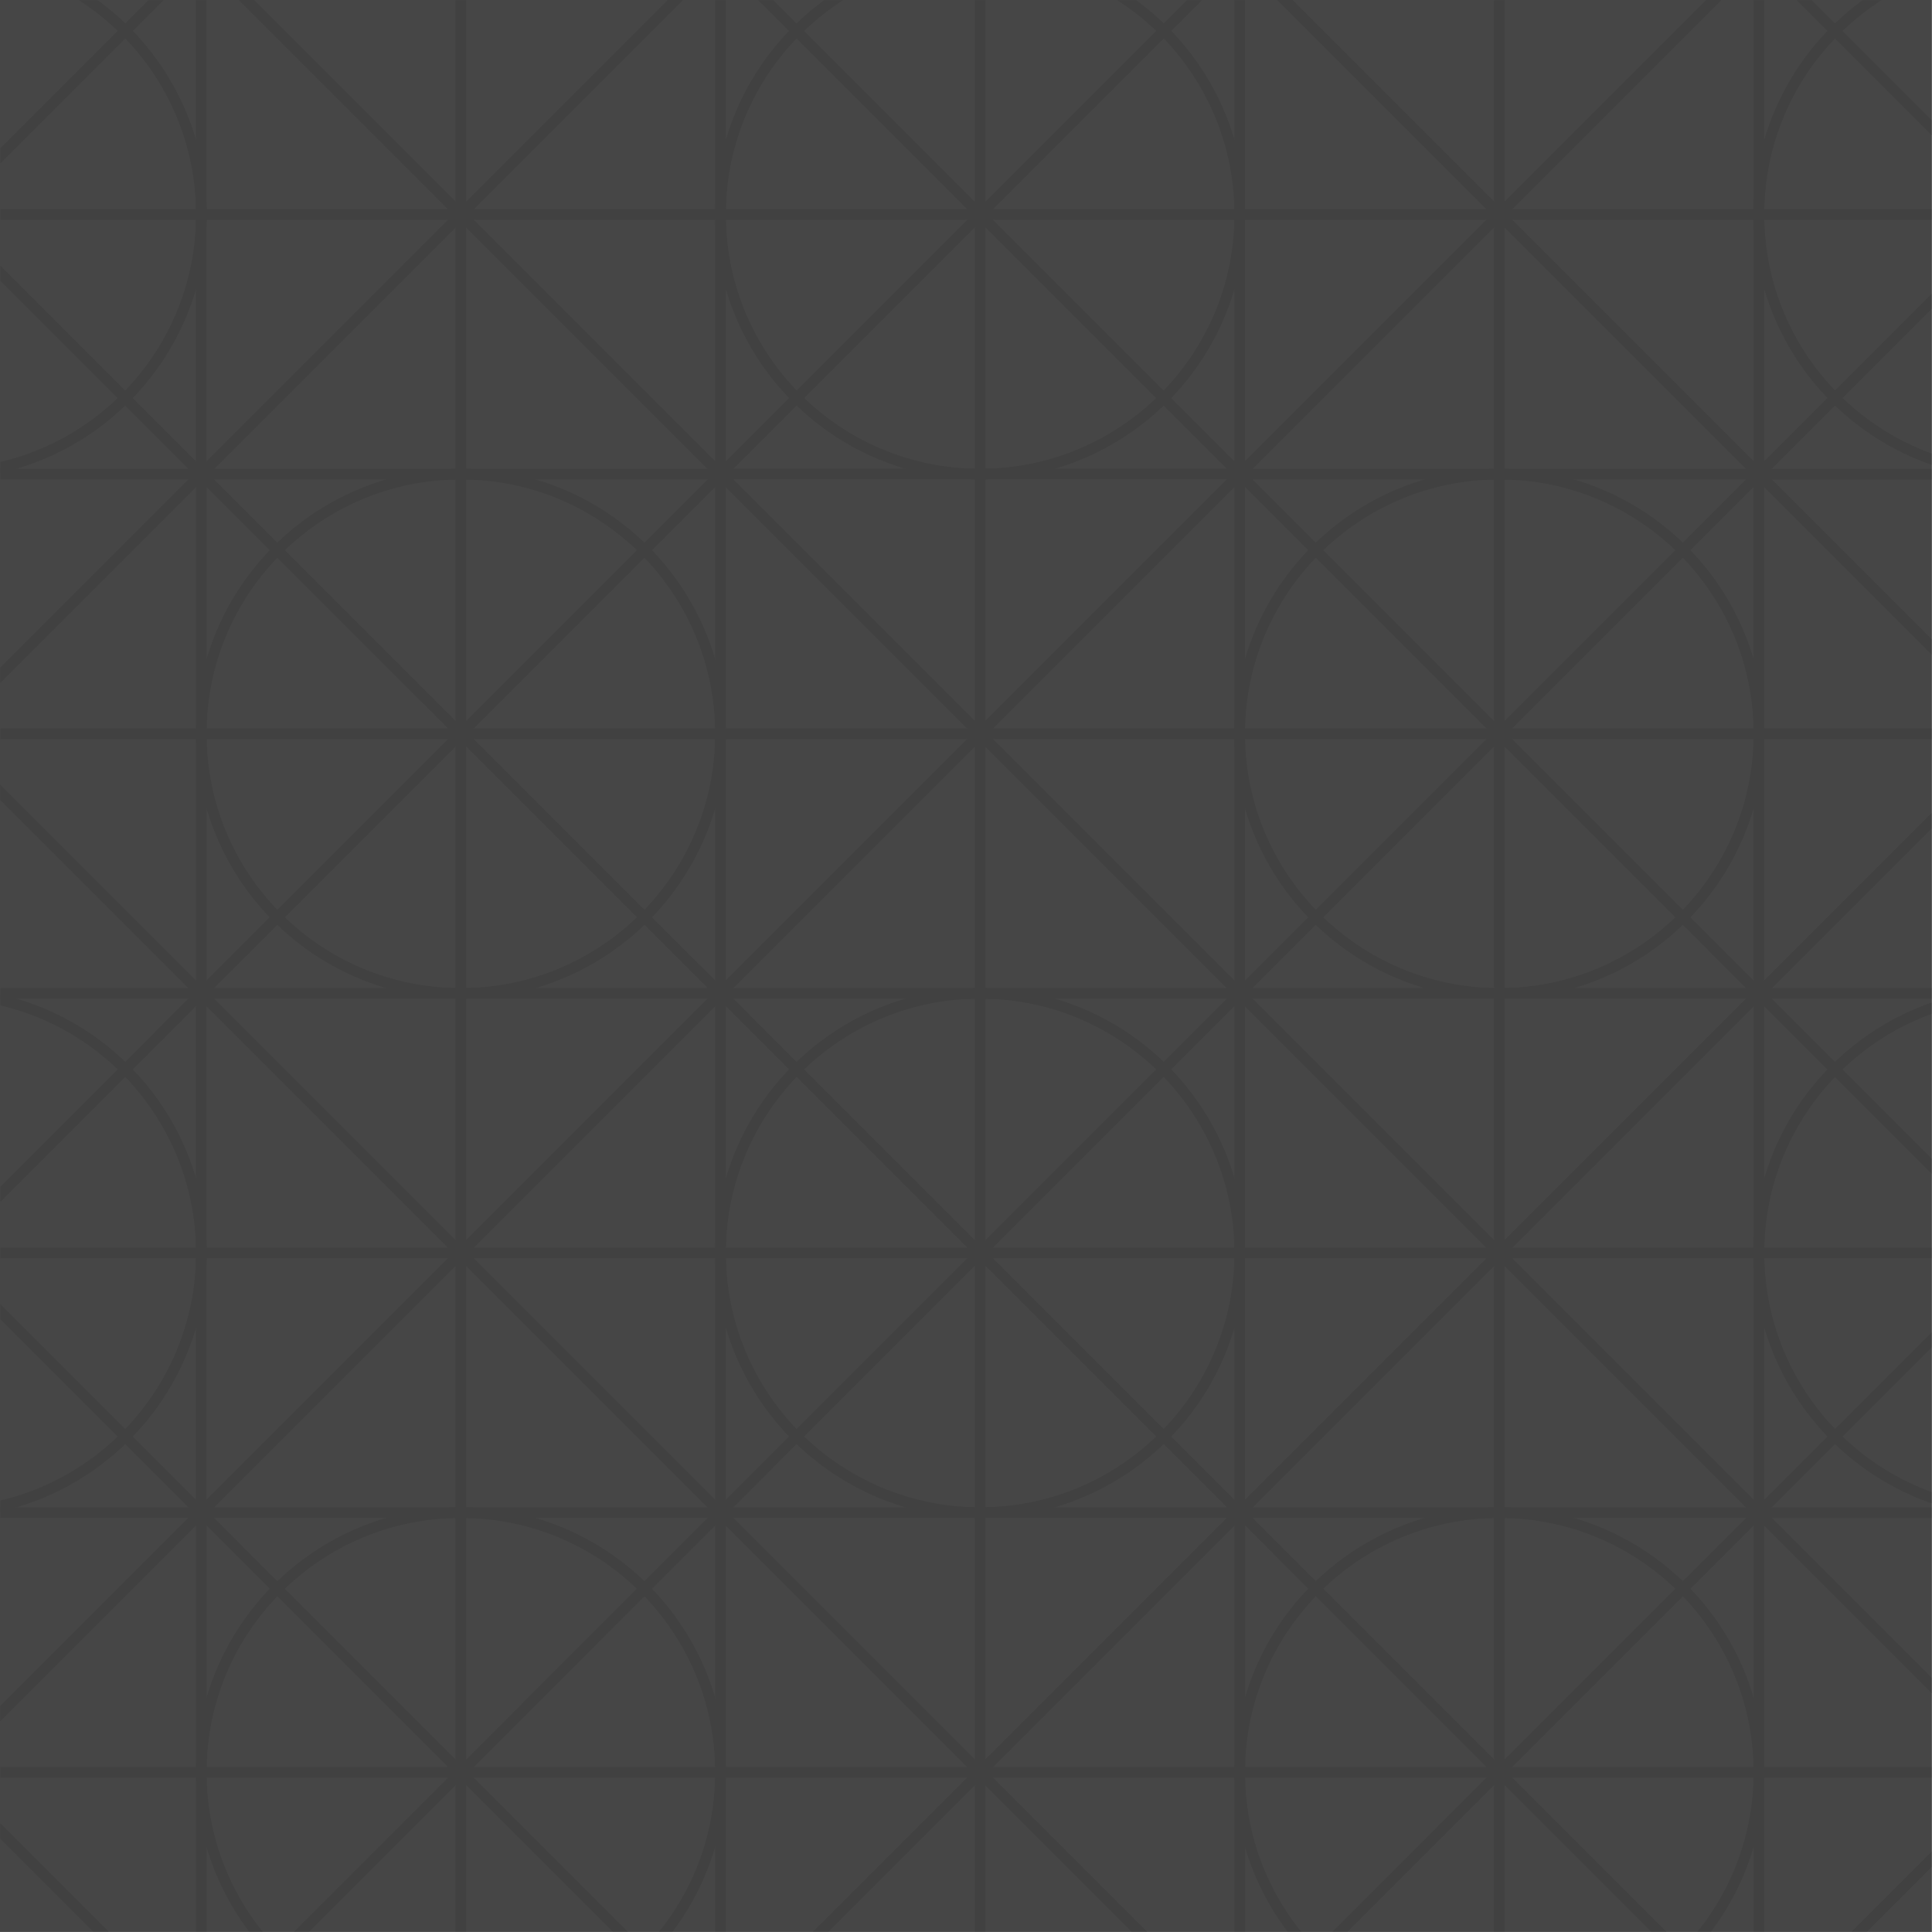 <svg id="Layer_1" data-name="Layer 1" xmlns="http://www.w3.org/2000/svg" xmlns:xlink="http://www.w3.org/1999/xlink" width="1600" height="1600" viewBox="0 0 1600 1600"><rect x="0" y="0" width="1600" height="1600" fill="#808080" stroke="none"/><defs><clipPath id="clip-path"><rect x="0.27" y="0.13" width="1599.73" height="1599.87" style="fill:none"/></clipPath><clipPath id="clip-path-2"><rect x="-2949.73" y="2950.13" width="1599.73" height="1599.87" style="fill:none"/></clipPath><clipPath id="clip-path-3"><rect x="-2949.73" y="0.13" width="1599.73" height="1599.87" style="fill:none"/></clipPath></defs><rect width="1599.73" height="1599.87" style="fill:#464646"/><g style="opacity:0.08"><g style="clip-path:url(#clip-path)"><rect x="937.59" y="-556.46" width="608.18" height="608.18" transform="translate(542.17 804.11) rotate(-45)" style="fill:none;stroke:#000;stroke-linecap:round;stroke-linejoin:round;stroke-width:8.785px"/><line x1="1241.66" y1="-682.48" x2="1241.66" y2="177.59" style="fill:none;stroke:#000;stroke-linecap:round;stroke-linejoin:round;stroke-width:8.785px"/><rect x="937.58" y="303.6" width="608.18" height="608.18" transform="translate(-66.01 1056.04) rotate(-45)" style="fill:none;stroke:#000;stroke-linecap:round;stroke-linejoin:round;stroke-width:8.785px"/><rect x="1026.63" y="392.63" width="429.93" height="429.96" style="fill:none;stroke:#000;stroke-linecap:round;stroke-linejoin:round;stroke-width:8.785px"/><ellipse cx="1241.66" cy="607.68" rx="215.03" ry="215.05" style="fill:none;stroke:#000;stroke-linecap:round;stroke-linejoin:round;stroke-width:8.785px"/><line x1="1241.66" y1="177.59" x2="1241.66" y2="1037.65" style="fill:none;stroke:#000;stroke-linecap:round;stroke-linejoin:round;stroke-width:8.785px"/><line x1="1671.72" y1="607.68" x2="811.73" y2="607.68" style="fill:none;stroke:#000;stroke-linecap:round;stroke-linejoin:round;stroke-width:8.785px"/><line x1="1456.69" y1="392.63" x2="1026.63" y2="822.73" style="fill:none;stroke:#000;stroke-linecap:round;stroke-linejoin:round;stroke-width:8.785px"/><line x1="1456.69" y1="822.73" x2="1026.63" y2="392.63" style="fill:none;stroke:#000;stroke-linecap:round;stroke-linejoin:round;stroke-width:8.785px"/><rect x="77.6" y="-556.46" width="608.18" height="608.18" transform="translate(290.27 195.99) rotate(-45)" style="fill:none;stroke:#000;stroke-linecap:round;stroke-linejoin:round;stroke-width:8.785px"/><line x1="381.67" y1="-682.48" x2="381.67" y2="177.59" style="fill:none;stroke:#000;stroke-linecap:round;stroke-linejoin:round;stroke-width:8.785px"/><rect x="507.59" y="-126.52" width="608.18" height="608.18" transform="translate(112.2 625.99) rotate(-45)" style="fill:none;stroke:#000;stroke-linecap:round;stroke-linejoin:round;stroke-width:8.785px"/><rect x="596.7" y="-37.46" width="429.93" height="429.96" style="fill:none;stroke:#000;stroke-linecap:round;stroke-linejoin:round;stroke-width:8.785px"/><ellipse cx="811.73" cy="177.59" rx="215.03" ry="215.05" style="fill:none;stroke:#000;stroke-linecap:round;stroke-linejoin:round;stroke-width:8.785px"/><line x1="811.73" y1="-252.38" x2="811.73" y2="607.68" style="fill:none;stroke:#000;stroke-linecap:round;stroke-linejoin:round;stroke-width:8.785px"/><line x1="1241.66" y1="177.59" x2="381.67" y2="177.59" style="fill:none;stroke:#000;stroke-linecap:round;stroke-linejoin:round;stroke-width:8.785px"/><line x1="1026.63" y1="-37.33" x2="596.7" y2="392.63" style="fill:none;stroke:#000;stroke-linecap:round;stroke-linejoin:round;stroke-width:8.785px"/><line x1="1026.63" y1="392.63" x2="596.7" y2="-37.33" style="fill:none;stroke:#000;stroke-linecap:round;stroke-linejoin:round;stroke-width:8.785px"/><rect x="1367.58" y="-126.52" width="608.18" height="608.18" transform="translate(364.1 1234.12) rotate(-45)" style="fill:none;stroke:#000;stroke-linecap:round;stroke-linejoin:round;stroke-width:8.785px"/><rect x="1456.69" y="-37.33" width="429.93" height="430.1" style="fill:none;stroke:#000;stroke-linecap:round;stroke-linejoin:round;stroke-width:8.785px"/><ellipse cx="1671.72" cy="177.59" rx="215.03" ry="215.05" style="fill:none;stroke:#000;stroke-linecap:round;stroke-linejoin:round;stroke-width:8.785px"/><line x1="2101.65" y1="177.59" x2="1241.66" y2="177.59" style="fill:none;stroke:#000;stroke-linecap:round;stroke-linejoin:round;stroke-width:8.785px"/><line x1="1886.62" y1="-37.33" x2="1456.69" y2="392.63" style="fill:none;stroke:#000;stroke-linecap:round;stroke-linejoin:round;stroke-width:8.785px"/><line x1="1886.62" y1="392.63" x2="1456.69" y2="-37.33" style="fill:none;stroke:#000;stroke-linecap:round;stroke-linejoin:round;stroke-width:8.785px"/><rect x="1367.58" y="733.54" width="608.18" height="608.18" transform="translate(-244.07 1486.05) rotate(-45)" style="fill:none;stroke:#000;stroke-linecap:round;stroke-linejoin:round;stroke-width:8.785px"/><rect x="1456.69" y="822.73" width="429.93" height="430.1" style="fill:none;stroke:#000;stroke-linecap:round;stroke-linejoin:round;stroke-width:8.785px"/><ellipse cx="1671.72" cy="1037.65" rx="215.03" ry="215.05" style="fill:none;stroke:#000;stroke-linecap:round;stroke-linejoin:round;stroke-width:8.785px"/><line x1="2101.65" y1="1037.65" x2="1241.66" y2="1037.65" style="fill:none;stroke:#000;stroke-linecap:round;stroke-linejoin:round;stroke-width:8.785px"/><line x1="1886.62" y1="822.73" x2="1456.69" y2="1252.7" style="fill:none;stroke:#000;stroke-linecap:round;stroke-linejoin:round;stroke-width:8.785px"/><line x1="1886.62" y1="1252.7" x2="1456.69" y2="822.73" style="fill:none;stroke:#000;stroke-linecap:round;stroke-linejoin:round;stroke-width:8.785px"/><rect x="-352.3" y="-126.43" width="608.18" height="608.18" transform="translate(-139.75 17.95) rotate(-45)" style="fill:none;stroke:#000;stroke-linecap:round;stroke-linejoin:round;stroke-width:8.785px"/><rect x="-263.29" y="-37.33" width="429.93" height="429.96" style="fill:none;stroke:#000;stroke-linecap:round;stroke-linejoin:round;stroke-width:8.785px"/><ellipse cx="-48.26" cy="177.59" rx="215.03" ry="215.05" style="fill:none;stroke:#000;stroke-linecap:round;stroke-linejoin:round;stroke-width:8.785px"/><line x1="381.67" y1="177.59" x2="-478.32" y2="177.59" style="fill:none;stroke:#000;stroke-linecap:round;stroke-linejoin:round;stroke-width:8.785px"/><line x1="166.64" y1="-37.33" x2="-263.29" y2="392.63" style="fill:none;stroke:#000;stroke-linecap:round;stroke-linejoin:round;stroke-width:8.785px"/><line x1="166.64" y1="392.63" x2="-263.29" y2="-37.33" style="fill:none;stroke:#000;stroke-linecap:round;stroke-linejoin:round;stroke-width:8.785px"/><rect x="77.6" y="303.6" width="608.18" height="608.18" transform="translate(-317.91 447.92) rotate(-45)" style="fill:none;stroke:#000;stroke-linecap:round;stroke-linejoin:round;stroke-width:8.785px"/><rect x="166.77" y="392.63" width="429.93" height="429.96" style="fill:none;stroke:#000;stroke-linecap:round;stroke-linejoin:round;stroke-width:8.785px"/><ellipse cx="381.67" cy="607.68" rx="215.03" ry="215.05" style="fill:none;stroke:#000;stroke-linecap:round;stroke-linejoin:round;stroke-width:8.785px"/><line x1="381.67" y1="177.59" x2="381.67" y2="1037.65" style="fill:none;stroke:#000;stroke-linecap:round;stroke-linejoin:round;stroke-width:8.785px"/><line x1="811.73" y1="607.68" x2="-48.26" y2="607.68" style="fill:none;stroke:#000;stroke-linecap:round;stroke-linejoin:round;stroke-width:8.785px"/><line x1="596.7" y1="392.63" x2="166.64" y2="822.6" style="fill:none;stroke:#000;stroke-linecap:round;stroke-linejoin:round;stroke-width:8.785px"/><line x1="596.7" y1="822.6" x2="166.64" y2="392.63" style="fill:none;stroke:#000;stroke-linecap:round;stroke-linejoin:round;stroke-width:8.785px"/><rect x="-352.39" y="733.53" width="608.18" height="608.18" transform="translate(-747.89 269.79) rotate(-45)" style="fill:none;stroke:#000;stroke-linecap:round;stroke-linejoin:round;stroke-width:8.785px"/><rect x="-263.29" y="822.73" width="429.93" height="429.96" style="fill:none;stroke:#000;stroke-linecap:round;stroke-linejoin:round;stroke-width:8.785px"/><ellipse cx="-48.26" cy="1037.65" rx="215.03" ry="215.05" style="fill:none;stroke:#000;stroke-linecap:round;stroke-linejoin:round;stroke-width:8.785px"/><line x1="381.67" y1="1037.65" x2="-478.32" y2="1037.65" style="fill:none;stroke:#000;stroke-linecap:round;stroke-linejoin:round;stroke-width:8.785px"/><line x1="166.64" y1="822.6" x2="-263.29" y2="1252.7" style="fill:none;stroke:#000;stroke-linecap:round;stroke-linejoin:round;stroke-width:8.785px"/><line x1="166.64" y1="1252.7" x2="-263.29" y2="822.6" style="fill:none;stroke:#000;stroke-linecap:round;stroke-linejoin:round;stroke-width:8.785px"/><rect x="-352.31" y="1593.69" width="608.18" height="608.18" transform="translate(-1356.11 521.81) rotate(-45)" style="fill:none;stroke:#000;stroke-linecap:round;stroke-linejoin:round;stroke-width:8.785px"/><rect x="507.59" y="733.54" width="608.18" height="608.18" transform="translate(-495.99 877.92) rotate(-45)" style="fill:none;stroke:#000;stroke-linecap:round;stroke-linejoin:round;stroke-width:8.785px"/><rect x="596.7" y="822.73" width="429.93" height="429.96" style="fill:none;stroke:#000;stroke-linecap:round;stroke-linejoin:round;stroke-width:8.785px"/><ellipse cx="811.73" cy="1037.65" rx="215.03" ry="215.05" style="fill:none;stroke:#000;stroke-linecap:round;stroke-linejoin:round;stroke-width:8.785px"/><line x1="811.73" y1="607.68" x2="811.73" y2="1467.74" style="fill:none;stroke:#000;stroke-linecap:round;stroke-linejoin:round;stroke-width:8.785px"/><line x1="1241.66" y1="1037.65" x2="381.67" y2="1037.65" style="fill:none;stroke:#000;stroke-linecap:round;stroke-linejoin:round;stroke-width:8.785px"/><line x1="1026.76" y1="822.6" x2="596.7" y2="1252.7" style="fill:none;stroke:#000;stroke-linecap:round;stroke-linejoin:round;stroke-width:8.785px"/><line x1="1026.76" y1="1252.7" x2="596.7" y2="822.6" style="fill:none;stroke:#000;stroke-linecap:round;stroke-linejoin:round;stroke-width:8.785px"/><rect x="77.6" y="1163.66" width="608.18" height="608.18" transform="translate(-926.09 699.85) rotate(-45)" style="fill:none;stroke:#000;stroke-linecap:round;stroke-linejoin:round;stroke-width:8.785px"/><rect x="166.77" y="1252.7" width="429.93" height="429.96" style="fill:none;stroke:#000;stroke-linecap:round;stroke-linejoin:round;stroke-width:8.785px"/><ellipse cx="381.67" cy="1467.74" rx="215.03" ry="215.05" style="fill:none;stroke:#000;stroke-linecap:round;stroke-linejoin:round;stroke-width:8.785px"/><line x1="381.67" y1="1037.65" x2="381.67" y2="1897.71" style="fill:none;stroke:#000;stroke-linecap:round;stroke-linejoin:round;stroke-width:8.785px"/><line x1="811.73" y1="1467.74" x2="-48.26" y2="1467.74" style="fill:none;stroke:#000;stroke-linecap:round;stroke-linejoin:round;stroke-width:8.785px"/><line x1="596.7" y1="1252.7" x2="166.64" y2="1682.79" style="fill:none;stroke:#000;stroke-linecap:round;stroke-linejoin:round;stroke-width:8.785px"/><line x1="596.7" y1="1682.79" x2="166.64" y2="1252.7" style="fill:none;stroke:#000;stroke-linecap:round;stroke-linejoin:round;stroke-width:8.785px"/><rect x="937.59" y="1163.67" width="608.18" height="608.18" transform="translate(-674.19 1307.98) rotate(-45)" style="fill:none;stroke:#000;stroke-linecap:round;stroke-linejoin:round;stroke-width:8.785px"/><rect x="1026.76" y="1252.7" width="429.93" height="429.96" style="fill:none;stroke:#000;stroke-linecap:round;stroke-linejoin:round;stroke-width:8.785px"/><ellipse cx="1241.66" cy="1467.74" rx="215.03" ry="215.05" style="fill:none;stroke:#000;stroke-linecap:round;stroke-linejoin:round;stroke-width:8.785px"/><line x1="1241.66" y1="1037.65" x2="1241.66" y2="1897.71" style="fill:none;stroke:#000;stroke-linecap:round;stroke-linejoin:round;stroke-width:8.785px"/><line x1="1671.72" y1="1467.74" x2="811.73" y2="1467.74" style="fill:none;stroke:#000;stroke-linecap:round;stroke-linejoin:round;stroke-width:8.785px"/><line x1="1456.69" y1="1252.7" x2="1026.76" y2="1682.79" style="fill:none;stroke:#000;stroke-linecap:round;stroke-linejoin:round;stroke-width:8.785px"/><line x1="1456.69" y1="1682.79" x2="1026.76" y2="1252.7" style="fill:none;stroke:#000;stroke-linecap:round;stroke-linejoin:round;stroke-width:8.785px"/><rect x="507.59" y="1593.6" width="608.18" height="608.18" transform="translate(-1104.17 1129.85) rotate(-45)" style="fill:none;stroke:#000;stroke-linecap:round;stroke-linejoin:round;stroke-width:8.785px"/><line x1="811.73" y1="1467.74" x2="811.73" y2="2327.81" style="fill:none;stroke:#000;stroke-linecap:round;stroke-linejoin:round;stroke-width:8.785px"/><rect x="1367.58" y="1593.61" width="608.18" height="608.18" transform="translate(-852.26 1737.98) rotate(-45)" style="fill:none;stroke:#000;stroke-linecap:round;stroke-linejoin:round;stroke-width:8.785px"/></g></g><g style="opacity:0.1"><g style="clip-path:url(#clip-path-3)"><rect x="-722.43" y="-126.51" width="608.18" height="608.18" transform="translate(-248.12 -243.81) rotate(-45)" style="fill:none;stroke:#fff;stroke-linecap:round;stroke-linejoin:round;stroke-width:8.785px"/><line x1="11.64" y1="177.59" x2="-848.35" y2="177.59" style="fill:none;stroke:#fff;stroke-linecap:round;stroke-linejoin:round;stroke-width:8.785px"/><rect x="-292.45" y="303.61" width="608.18" height="608.18" transform="translate(-426.32 186.24) rotate(-45)" style="fill:none;stroke:#fff;stroke-linecap:round;stroke-linejoin:round;stroke-width:8.785px"/><rect x="-203.39" y="392.63" width="429.93" height="430.1" style="fill:none;stroke:#fff;stroke-linecap:round;stroke-linejoin:round;stroke-width:8.785px"/><ellipse cx="11.64" cy="607.68" rx="215.03" ry="215.05" style="fill:none;stroke:#fff;stroke-linecap:round;stroke-linejoin:round;stroke-width:8.785px"/><line x1="11.64" y1="177.59" x2="11.64" y2="1037.65" style="fill:none;stroke:#fff;stroke-linecap:round;stroke-linejoin:round;stroke-width:8.785px"/><line x1="441.7" y1="607.68" x2="-418.29" y2="607.68" style="fill:none;stroke:#fff;stroke-linecap:round;stroke-linejoin:round;stroke-width:8.785px"/><line x1="226.67" y1="392.63" x2="-203.26" y2="822.73" style="fill:none;stroke:#fff;stroke-linecap:round;stroke-linejoin:round;stroke-width:8.785px"/><line x1="226.67" y1="822.73" x2="-203.26" y2="392.63" style="fill:none;stroke:#fff;stroke-linecap:round;stroke-linejoin:round;stroke-width:8.785px"/><rect x="-722.44" y="733.54" width="608.18" height="608.18" transform="translate(-856.29 8.12) rotate(-45)" style="fill:none;stroke:#fff;stroke-linecap:round;stroke-linejoin:round;stroke-width:8.785px"/><line x1="11.64" y1="1037.65" x2="-848.35" y2="1037.65" style="fill:none;stroke:#fff;stroke-linecap:round;stroke-linejoin:round;stroke-width:8.785px"/><rect x="137.55" y="733.55" width="608.18" height="608.18" transform="translate(-604.39 616.25) rotate(-45)" style="fill:none;stroke:#fff;stroke-linecap:round;stroke-linejoin:round;stroke-width:8.785px"/><rect x="226.67" y="822.73" width="429.93" height="430.1" style="fill:none;stroke:#fff;stroke-linecap:round;stroke-linejoin:round;stroke-width:8.785px"/><ellipse cx="441.7" cy="1037.65" rx="215.03" ry="215.05" style="fill:none;stroke:#fff;stroke-linecap:round;stroke-linejoin:round;stroke-width:8.785px"/><line x1="441.7" y1="607.68" x2="441.7" y2="1467.74" style="fill:none;stroke:#fff;stroke-linecap:round;stroke-linejoin:round;stroke-width:8.785px"/><line x1="871.63" y1="1037.65" x2="11.64" y2="1037.65" style="fill:none;stroke:#fff;stroke-linecap:round;stroke-linejoin:round;stroke-width:8.785px"/><line x1="656.6" y1="822.73" x2="226.67" y2="1252.7" style="fill:none;stroke:#fff;stroke-linecap:round;stroke-linejoin:round;stroke-width:8.785px"/><line x1="656.6" y1="1252.7" x2="226.67" y2="822.73" style="fill:none;stroke:#fff;stroke-linecap:round;stroke-linejoin:round;stroke-width:8.785px"/><rect x="-292.63" y="1163.78" width="608.18" height="608.18" transform="translate(-1034.63 438.07) rotate(-45)" style="fill:none;stroke:#fff;stroke-linecap:round;stroke-linejoin:round;stroke-width:8.785px"/><rect x="-203.52" y="1252.96" width="429.93" height="430.1" style="fill:none;stroke:#fff;stroke-linecap:round;stroke-linejoin:round;stroke-width:8.785px"/><ellipse cx="11.51" cy="1467.88" rx="215.03" ry="215.05" style="fill:none;stroke:#fff;stroke-linecap:round;stroke-linejoin:round;stroke-width:8.785px"/><line x1="11.51" y1="1037.91" x2="11.51" y2="1897.98" style="fill:none;stroke:#fff;stroke-linecap:round;stroke-linejoin:round;stroke-width:8.785px"/><line x1="441.43" y1="1467.88" x2="-418.56" y2="1467.88" style="fill:none;stroke:#fff;stroke-linecap:round;stroke-linejoin:round;stroke-width:8.785px"/><line x1="226.54" y1="1252.96" x2="-203.52" y2="1682.93" style="fill:none;stroke:#fff;stroke-linecap:round;stroke-linejoin:round;stroke-width:8.785px"/><line x1="226.54" y1="1682.93" x2="-203.52" y2="1252.96" style="fill:none;stroke:#fff;stroke-linecap:round;stroke-linejoin:round;stroke-width:8.785px"/><rect x="-722.44" y="1593.6" width="608.18" height="608.18" transform="translate(-1464.47 260.05) rotate(-45)" style="fill:none;stroke:#fff;stroke-linecap:round;stroke-linejoin:round;stroke-width:8.785px"/></g></g></svg>